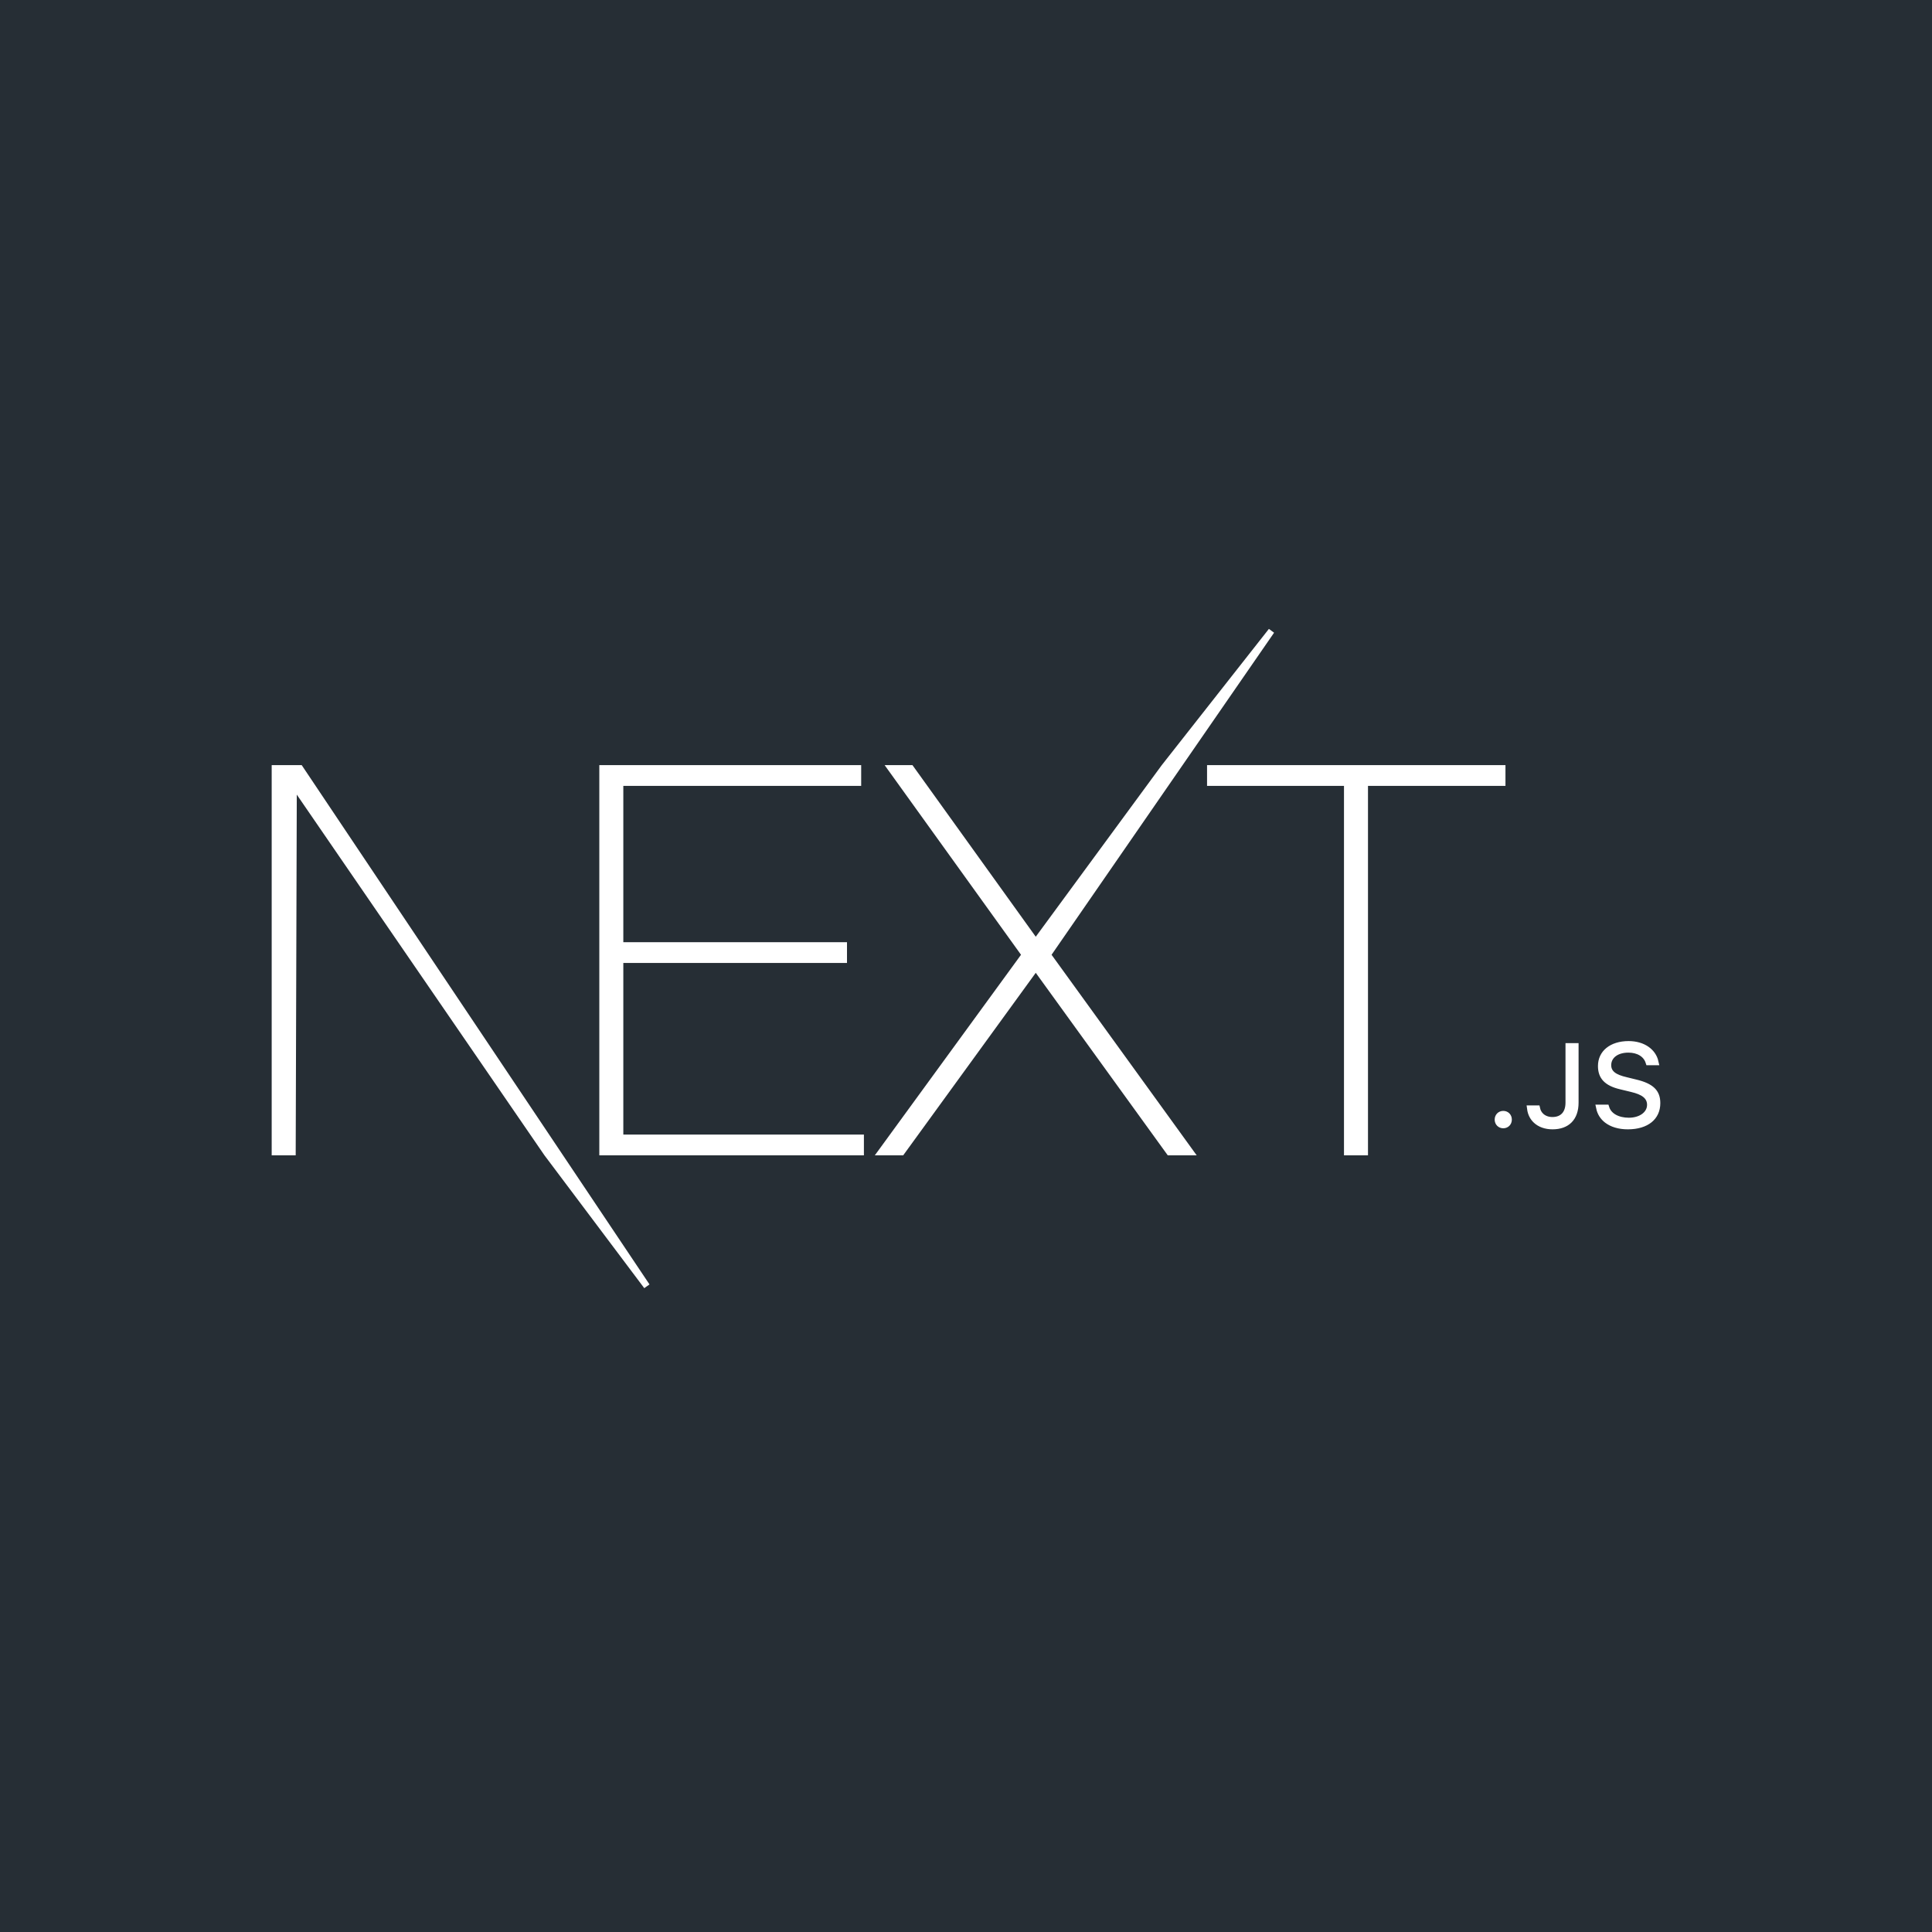 <svg xmlns="http://www.w3.org/2000/svg" fill="none" viewBox="0 0 512 512" height="512" width="512">
<rect fill="#262E35" height="512" width="512"></rect>
<path stroke-width="1.704" stroke="white" fill="white" d="M165.186 301.526H228.092V305.326H159.676V203.619H227.369V207.419H165.186H164.334V208.271V249.693V250.545H165.186H223.61V254.345H165.186H164.334V255.197V300.674V301.526H165.186ZM275.171 248.749L308.56 203.283L336.941 167.191L277.976 252.54L277.634 253.035L277.987 253.523L315.467 305.326H309.907L275.175 257.304L274.486 256.352L273.795 257.303L238.919 305.326H233.51L271.269 253.526L271.633 253.027L271.273 252.527L236.099 203.619H241.374L273.793 248.742L274.477 249.694L275.171 248.749ZM356.17 207.419H320.733V203.619H398.112V207.419H362.531H361.679V208.271V305.326H357.022V208.271V207.419H356.17Z"></path>
<path stroke-width="1.704" stroke="white" fill="white" d="M77.799 210.579L77.512 305.32H72.852V203.613H79.497L171.416 340.86L144.98 305.675L79.353 210.1L77.807 207.849L77.799 210.579Z"></path>
<path stroke-width="1.704" stroke="white" fill="white" d="M438.672 281.444H436.943C436.259 279.299 434.152 278.105 431.552 278.105C430.058 278.105 428.726 278.462 427.743 279.175C426.738 279.905 426.136 280.985 426.136 282.28C426.136 283.337 426.549 284.212 427.416 284.886C428.223 285.515 429.391 285.946 430.874 286.293C430.876 286.293 430.877 286.294 430.879 286.294L433.33 286.895L433.33 286.895L433.339 286.897C435.569 287.416 437.008 288.1 437.89 288.958C438.735 289.781 439.148 290.844 439.148 292.344C439.148 294.236 438.424 295.721 437.148 296.751C435.852 297.797 433.909 298.433 431.398 298.433C429.062 298.433 427.188 297.831 425.89 296.835C424.835 296.026 424.124 294.932 423.844 293.597H425.628C426.342 295.857 428.778 297.06 431.661 297.06C433.191 297.06 434.579 296.666 435.61 295.938C436.652 295.202 437.34 294.106 437.34 292.792C437.34 291.678 436.893 290.754 436 290.041C435.158 289.369 433.947 288.904 432.431 288.547C432.43 288.547 432.429 288.547 432.428 288.546L429.555 287.852L429.549 287.85C427.615 287.399 426.325 286.732 425.518 285.884C424.733 285.059 424.328 283.979 424.328 282.512C424.328 280.779 425.027 279.368 426.247 278.375C427.483 277.369 429.309 276.748 431.599 276.748C435.412 276.748 438.069 278.721 438.672 281.444ZM399.802 296.703C399.802 297.549 399.206 298.154 398.38 298.154C397.565 298.154 396.957 297.546 396.957 296.703C396.957 295.86 397.565 295.251 398.38 295.251C399.206 295.251 399.802 295.857 399.802 296.703ZM411.438 298.433C409.595 298.433 408.111 297.863 407.098 296.927C406.266 296.159 405.705 295.103 405.536 293.798H407.282C407.453 294.585 407.842 295.274 408.421 295.803C409.192 296.508 410.239 296.875 411.407 296.875C412.687 296.875 413.807 296.485 414.598 295.623C415.378 294.772 415.725 293.582 415.725 292.205V277.289H417.487V292.22C417.487 294.298 416.887 295.828 415.895 296.836C414.903 297.842 413.418 298.433 411.438 298.433Z"></path>
</svg>
